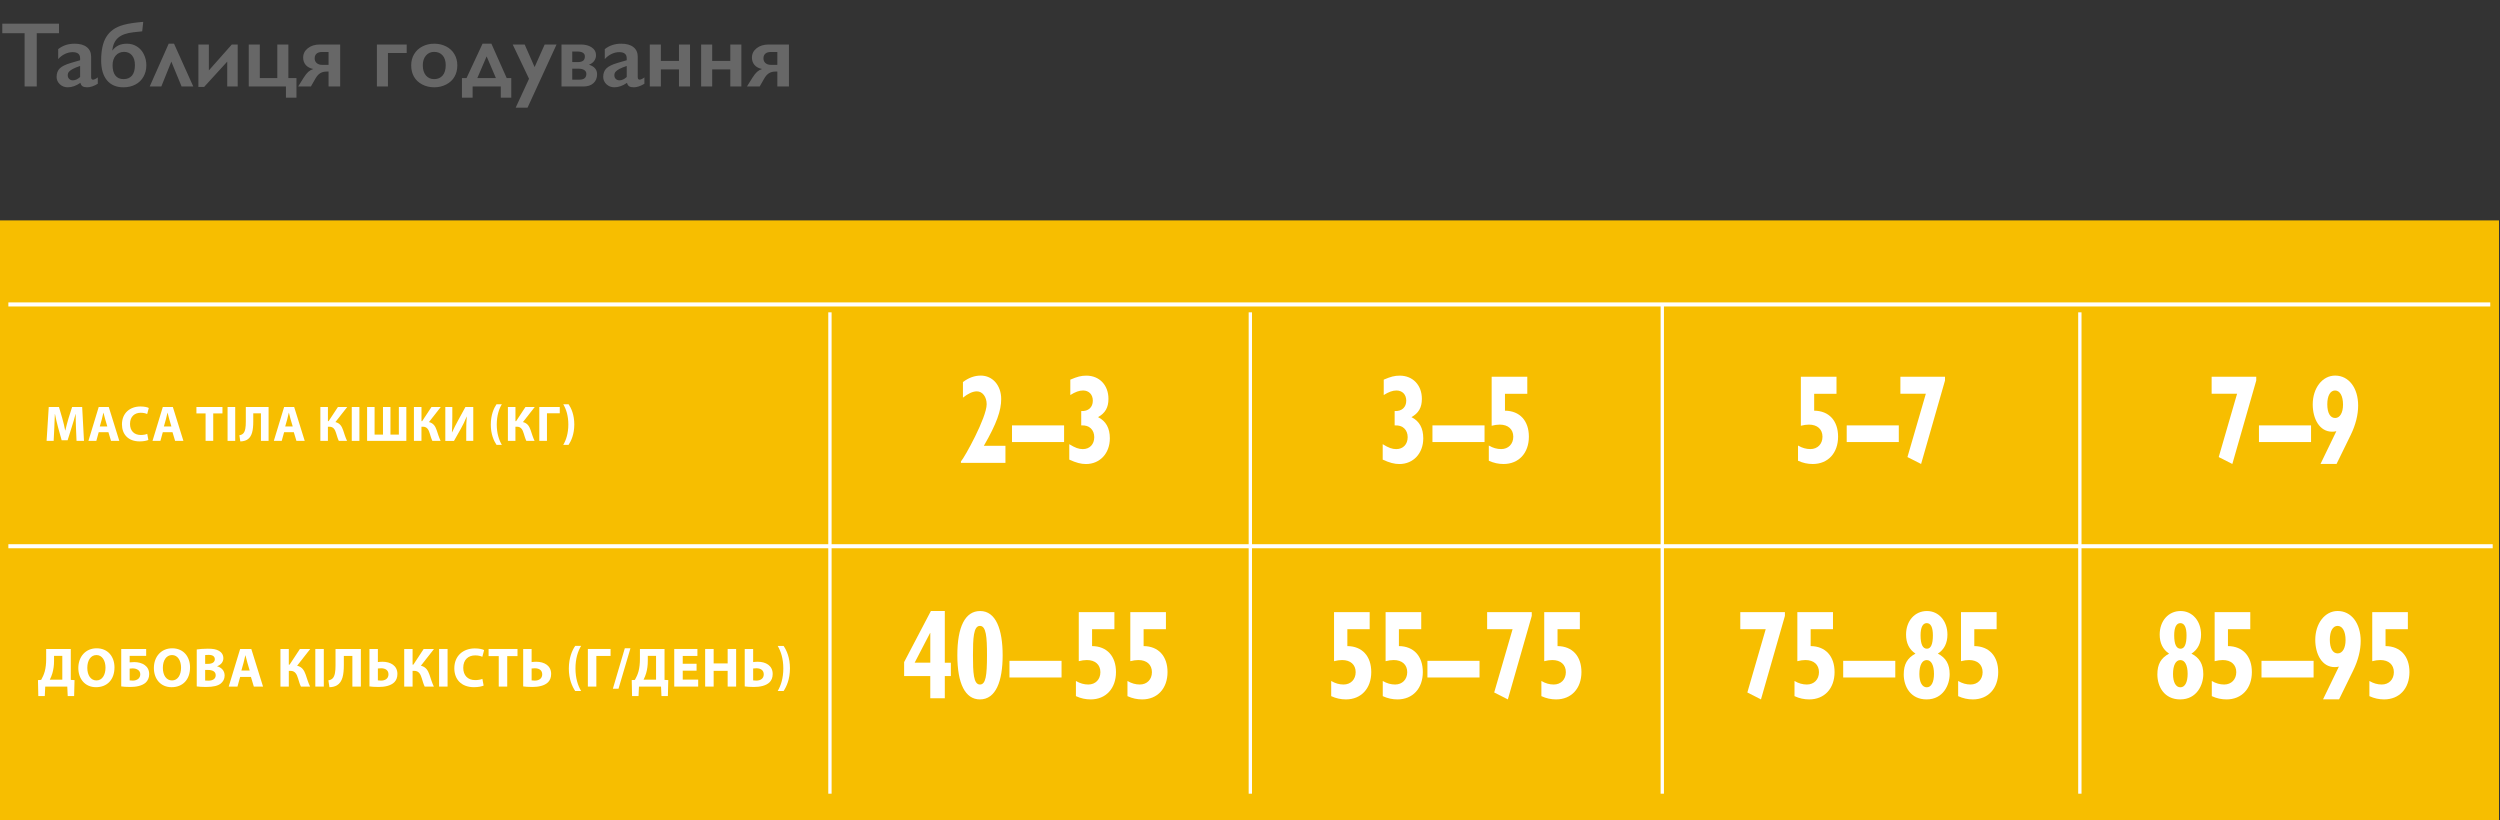 <svg width="896" height="294" viewBox="0 0 896 294" fill="none" xmlns="http://www.w3.org/2000/svg">
<rect x="0" y="0" width="896" height="294" fill="#333333" stroke="none"/>
<path d="M21.157 8.49L21.157 11.89L13.165 11.89L13.165 31L8.814 31L8.814 11.89L0.822 11.89L0.822 8.49L21.157 8.49ZM26.7 15.66C28.633 15.66 30.11 16.074 31.131 16.901C32.151 17.717 32.662 18.861 32.662 20.333L32.662 27.697C32.662 28.266 32.893 28.551 33.355 28.551C33.548 28.551 33.816 28.47 34.16 28.309C34.515 28.137 34.81 27.944 35.046 27.729L35.046 30.017C33.661 30.866 32.393 31.29 31.244 31.29C30.535 31.29 29.987 31.172 29.6 30.936C29.224 30.699 28.961 30.28 28.811 29.679C27.296 30.753 25.776 31.29 24.25 31.29C23.166 31.29 22.231 30.925 21.447 30.194C20.673 29.464 20.287 28.588 20.287 27.568C20.287 26.268 20.673 25.242 21.447 24.49C22.22 23.738 23.574 23.083 25.507 22.524L28.714 21.59V20.897C28.714 19.425 27.822 18.689 26.039 18.689C25.126 18.689 24.218 18.899 23.316 19.318C22.414 19.737 21.592 20.355 20.851 21.171L20.851 17.61C22.494 16.31 24.444 15.66 26.7 15.66ZM24.283 26.972C24.283 27.52 24.455 27.96 24.798 28.293C25.153 28.626 25.588 28.793 26.104 28.793C26.974 28.793 27.844 28.395 28.714 27.6L28.714 23.636C27.607 24.012 26.737 24.367 26.104 24.7C25.48 25.033 25.019 25.371 24.718 25.715C24.428 26.059 24.283 26.477 24.283 26.972ZM40.219 18.158C40.928 17.245 41.706 16.6 42.555 16.224C43.415 15.848 44.403 15.66 45.52 15.66C46.82 15.66 48.002 15.993 49.065 16.659C50.128 17.314 50.956 18.244 51.546 19.447C52.148 20.65 52.449 21.971 52.449 23.411C52.449 24.936 52.105 26.3 51.417 27.503C50.741 28.706 49.774 29.641 48.517 30.307C47.271 30.962 45.831 31.29 44.199 31.29C41.685 31.29 39.73 30.452 38.334 28.776C36.948 27.101 36.255 24.716 36.255 21.622C36.255 19.839 36.405 18.249 36.706 16.852C37.007 15.445 37.474 14.231 38.108 13.211C38.742 12.19 39.547 11.326 40.525 10.617C41.513 9.897 42.791 9.322 44.36 8.893C45.928 8.452 48.254 8.098 51.337 7.829L50.966 11.229L47.808 11.567C45.38 11.836 43.565 12.486 42.362 13.517C41.159 14.548 40.444 16.095 40.219 18.158ZM40.348 23.411C40.348 24.979 40.681 26.198 41.347 27.068C42.023 27.928 42.996 28.357 44.263 28.357C45.595 28.357 46.61 27.933 47.309 27.084C48.007 26.236 48.356 24.99 48.356 23.346C48.356 21.853 48.007 20.688 47.309 19.85C46.621 19.012 45.676 18.593 44.473 18.593C43.237 18.593 42.238 19.033 41.476 19.914C40.724 20.795 40.348 21.96 40.348 23.411ZM65.082 31L61.408 22.089L57.815 31L53.657 31L60.457 15.66L62.374 15.66L69.271 31L65.082 31ZM74.862 15.95L74.862 25.231L83.08 15.95L85.191 15.95L85.191 31L81.436 31L81.436 22.089L73.154 31.161L71.108 31.161L71.108 15.95L74.862 15.95ZM93.119 15.95L93.119 27.971L99.387 27.971L99.387 15.95L103.351 15.95L103.351 27.971L106.251 27.971L106.251 34.996L102.48 34.996V31L89.155 31L89.155 15.95L93.119 15.95ZM121.913 15.95L121.913 31L117.756 31L117.756 25.65H117.063C116.171 25.65 115.409 25.844 114.775 26.23C114.152 26.606 113.583 27.24 113.067 28.132L111.423 31L106.863 31L108.845 27.826C109.458 26.87 110.005 26.177 110.489 25.747C110.972 25.317 111.568 24.979 112.277 24.732C111.085 24.485 110.183 24.002 109.57 23.282C108.958 22.551 108.652 21.681 108.652 20.671C108.652 19.296 109.21 18.169 110.328 17.288C111.445 16.396 112.895 15.95 114.678 15.95L121.913 15.95ZM112.777 20.897C112.777 21.606 113.019 22.175 113.502 22.605C113.985 23.035 114.646 23.25 115.484 23.25L117.756 23.25L117.756 18.625L115.484 18.625C114.582 18.625 113.905 18.829 113.454 19.237C113.002 19.635 112.777 20.188 112.777 20.897ZM145.761 15.95V18.996L139.042 18.996L139.042 31L135.078 31L135.078 15.95L145.761 15.95ZM155.622 15.66C157.19 15.66 158.614 15.988 159.892 16.643C161.17 17.298 162.159 18.217 162.857 19.398C163.555 20.58 163.904 21.918 163.904 23.411C163.904 24.968 163.566 26.332 162.889 27.503C162.223 28.674 161.235 29.598 159.924 30.275C158.625 30.952 157.19 31.29 155.622 31.29C154.043 31.29 152.609 30.952 151.32 30.275C150.031 29.598 149.048 28.674 148.371 27.503C147.705 26.332 147.372 24.968 147.372 23.411C147.372 21.896 147.727 20.553 148.436 19.382C149.145 18.201 150.133 17.288 151.4 16.643C152.668 15.988 154.075 15.66 155.622 15.66ZM151.529 23.411C151.529 24.915 151.895 26.118 152.625 27.02C153.366 27.912 154.354 28.357 155.59 28.357C156.879 28.357 157.894 27.928 158.635 27.068C159.376 26.209 159.747 24.979 159.747 23.378C159.747 21.853 159.371 20.677 158.619 19.85C157.878 19.012 156.868 18.593 155.59 18.593C154.387 18.593 153.409 19.033 152.657 19.914C151.905 20.795 151.529 21.96 151.529 23.411ZM172.944 15.66L176.118 15.66L181.597 27.971L183.24 27.971V34.996L179.486 34.996V31L169.383 31V34.996L165.564 34.996V27.971L167.208 27.971L172.944 15.66ZM171.075 27.971L177.729 27.971L174.41 20.204L171.075 27.971ZM188.042 15.95L191.603 24.039L195.212 15.95L199.466 15.95L189.073 38.589L184.819 38.589L189.605 28.229L183.756 15.95L188.042 15.95ZM208.135 15.95C209.757 15.95 211.073 16.299 212.083 16.998C213.104 17.696 213.614 18.614 213.614 19.753C213.614 20.559 213.383 21.268 212.921 21.88C212.459 22.481 211.841 22.916 211.068 23.185C213.023 23.797 214 24.941 214 26.617C214 27.96 213.56 29.029 212.679 29.824C211.809 30.608 210.601 31 209.054 31L201.239 31L201.239 15.95L208.135 15.95ZM207.04 22.25C207.91 22.25 208.554 22.095 208.973 21.783C209.403 21.461 209.618 20.935 209.618 20.204C209.618 19.613 209.376 19.178 208.893 18.899C208.409 18.609 207.749 18.464 206.911 18.464L205.09 18.464V22.25L207.04 22.25ZM207.668 28.551C209.322 28.551 210.149 27.858 210.149 26.472C210.149 25.881 209.897 25.425 209.392 25.102C208.898 24.77 208.162 24.603 207.185 24.603L205.09 24.603L205.09 28.551L207.668 28.551ZM222.605 15.66C224.539 15.66 226.016 16.074 227.036 16.901C228.057 17.717 228.567 18.861 228.567 20.333L228.567 27.697C228.567 28.266 228.798 28.551 229.26 28.551C229.453 28.551 229.722 28.47 230.065 28.309C230.42 28.137 230.715 27.944 230.952 27.729V30.017C229.566 30.866 228.298 31.29 227.149 31.29C226.44 31.29 225.892 31.172 225.505 30.936C225.129 30.699 224.866 30.28 224.716 29.679C223.201 30.753 221.681 31.29 220.156 31.29C219.071 31.29 218.136 30.925 217.352 30.194C216.579 29.464 216.192 28.588 216.192 27.568C216.192 26.268 216.579 25.242 217.352 24.49C218.125 23.738 219.479 23.083 221.413 22.524L224.619 21.59V20.897C224.619 19.425 223.728 18.689 221.944 18.689C221.031 18.689 220.124 18.899 219.221 19.318C218.319 19.737 217.497 20.355 216.756 21.171V17.61C218.399 16.31 220.349 15.66 222.605 15.66ZM220.188 26.972C220.188 27.52 220.36 27.96 220.704 28.293C221.058 28.626 221.493 28.793 222.009 28.793C222.879 28.793 223.749 28.395 224.619 27.6L224.619 23.636C223.513 24.012 222.643 24.367 222.009 24.7C221.386 25.033 220.924 25.371 220.623 25.715C220.333 26.059 220.188 26.477 220.188 26.972ZM236.849 15.95V21.831L243.343 21.831V15.95L247.307 15.95L247.307 31L243.343 31L243.343 24.861L236.849 24.861L236.849 31L232.885 31L232.885 15.95L236.849 15.95ZM255.25 15.95V21.831L261.744 21.831L261.744 15.95L265.708 15.95L265.708 31L261.744 31V24.861L255.25 24.861L255.25 31L251.287 31L251.287 15.95L255.25 15.95ZM282.756 15.95L282.756 31L278.599 31V25.65L277.906 25.65C277.014 25.65 276.251 25.844 275.618 26.23C274.995 26.606 274.425 27.24 273.91 28.132L272.266 31L267.706 31L269.688 27.826C270.3 26.87 270.848 26.177 271.332 25.747C271.815 25.317 272.411 24.979 273.12 24.732C271.928 24.485 271.025 24.002 270.413 23.282C269.801 22.551 269.495 21.681 269.495 20.671C269.495 19.296 270.053 18.169 271.17 17.288C272.288 16.396 273.738 15.95 275.521 15.95L282.756 15.95ZM273.62 20.897C273.62 21.606 273.861 22.175 274.345 22.605C274.828 23.035 275.489 23.25 276.327 23.25L278.599 23.25V18.625L276.327 18.625C275.424 18.625 274.748 18.829 274.296 19.237C273.845 19.635 273.62 20.188 273.62 20.897Z" fill="#676767"/>
<g clip-path="url(#clip0_2017_39)">
<path d="M895.64 79H0V294H895.64V79Z" fill="#F7BE00"/>
<path d="M25.37 232.59V243.67L26.71 243.75L26.57 249.47H24.27L24.11 246.07H16.21L16.05 249.47H13.73L13.61 243.75L14.75 243.67C15.29 242.73 15.73 241.73 16.03 240.67C16.39 239.31 16.55 237.83 16.55 236.19V232.59H25.37ZM19.37 236.87C19.37 238.43 19.17 239.95 18.77 241.31C18.53 242.13 18.19 242.95 17.85 243.59H22.33V235.07H19.37V236.87Z" fill="white"/>
<path d="M41.03 239.19C41.03 243.63 38.37 246.29 34.41 246.29C30.43 246.29 28.07 243.27 28.07 239.41C28.07 235.37 30.67 232.35 34.63 232.35C38.77 232.35 41.03 235.45 41.03 239.19ZM31.29 239.35C31.29 242.01 32.53 243.87 34.57 243.87C36.63 243.87 37.81 241.91 37.81 239.29C37.81 236.85 36.67 234.77 34.57 234.77C32.49 234.77 31.29 236.73 31.29 239.35Z" fill="white"/>
<path d="M52.39 232.59V235.07H46.47V237.39C46.93 237.33 47.59 237.29 48.11 237.29C49.47 237.29 50.89 237.63 51.91 238.39C52.85 239.07 53.47 240.13 53.47 241.63C53.47 242.93 52.97 243.95 52.19 244.67C50.89 245.81 48.77 246.21 46.71 246.21C45.21 246.21 44.13 246.11 43.45 246.01V232.59H52.39ZM46.47 243.85C46.81 243.91 47.21 243.93 47.63 243.93C48.37 243.93 49.11 243.69 49.61 243.25C50.01 242.87 50.27 242.33 50.27 241.67C50.27 240.99 49.99 240.49 49.55 240.15C49.01 239.73 48.25 239.55 47.53 239.55C47.19 239.55 46.83 239.59 46.47 239.63V243.85Z" fill="white"/>
<path d="M68.11 239.19C68.11 243.63 65.45 246.29 61.49 246.29C57.51 246.29 55.15 243.27 55.15 239.41C55.15 235.37 57.75 232.35 61.71 232.35C65.85 232.35 68.11 235.45 68.11 239.19ZM58.37 239.35C58.37 242.01 59.61 243.87 61.65 243.87C63.71 243.87 64.89 241.91 64.89 239.29C64.89 236.85 63.75 234.77 61.65 234.77C59.57 234.77 58.37 236.73 58.37 239.35Z" fill="white"/>
<path d="M70.51 232.77C71.31 232.63 72.91 232.49 74.45 232.49C76.31 232.49 77.45 232.67 78.45 233.25C79.39 233.75 80.05 234.67 80.05 235.91C80.05 237.09 79.35 238.19 77.83 238.77V238.81C79.37 239.21 80.51 240.39 80.51 242.11C80.51 243.35 79.95 244.31 79.11 244.99C78.13 245.77 76.49 246.21 73.81 246.21C72.31 246.21 71.19 246.11 70.51 246.01V232.77ZM73.53 237.93H74.53C76.15 237.93 76.99 237.27 76.99 236.27C76.99 235.25 76.21 234.71 74.83 234.71C74.15 234.71 73.77 234.75 73.53 234.79V237.93ZM73.53 243.91C73.83 243.95 74.19 243.95 74.71 243.95C76.09 243.95 77.31 243.41 77.31 241.99C77.31 240.65 76.09 240.11 74.57 240.11H73.53V243.91Z" fill="white"/>
<path d="M86.07 242.61L85.11 246.07H81.97L86.07 232.59H90.07L94.27 246.07H90.97L89.93 242.61H86.07ZM89.49 240.33L88.65 237.47C88.41 236.67 88.17 235.67 87.97 234.87H87.93C87.73 235.67 87.53 236.69 87.31 237.47L86.51 240.33H89.49Z" fill="white"/>
<path d="M103.51 232.59V238.21H103.79L107.49 232.59H111.19L106.49 238.59C108.23 239.01 109.01 240.21 109.57 241.83C110.05 243.27 110.49 244.73 111.13 246.07H107.85C107.39 245.15 107.13 244.11 106.81 243.11C106.35 241.59 105.73 240.43 104.09 240.43H103.51V246.07H100.51V232.59H103.51Z" fill="white"/>
<path d="M116.05 232.59V246.07H113.01V232.59H116.05Z" fill="white"/>
<path d="M129.33 232.59V246.07H126.29V235.09H123.23V238.29C123.23 241.75 122.79 244.43 120.75 245.63C120.07 246.01 119.15 246.29 118.07 246.29L117.69 243.83C118.35 243.75 118.89 243.47 119.23 243.11C120.05 242.27 120.25 240.53 120.25 238.49V232.59H129.33Z" fill="white"/>
<path d="M135.43 232.59V237.29C135.85 237.23 136.51 237.17 137.07 237.17C139.97 237.17 142.43 238.55 142.43 241.55C142.43 242.85 142.01 243.81 141.35 244.49C140.05 245.81 137.79 246.21 135.71 246.21C134.19 246.21 133.09 246.11 132.41 246.01V232.59H135.43ZM135.43 243.85C135.77 243.91 136.11 243.93 136.55 243.93C138.03 243.93 139.23 243.21 139.23 241.69C139.23 240.15 138.05 239.51 136.59 239.51C136.15 239.51 135.79 239.55 135.43 239.59V243.85Z" fill="white"/>
<path d="M147.87 232.59V238.21H148.15L151.85 232.59H155.55L150.85 238.59C152.59 239.01 153.37 240.21 153.93 241.83C154.41 243.27 154.85 244.73 155.49 246.07H152.21C151.75 245.15 151.49 244.11 151.17 243.11C150.71 241.59 150.09 240.43 148.45 240.43H147.87V246.07H144.87V232.59H147.87Z" fill="white"/>
<path d="M160.41 232.59V246.07H157.37V232.59H160.41Z" fill="white"/>
<path d="M173.33 245.71C172.79 245.97 171.51 246.29 169.89 246.29C165.23 246.29 162.83 243.37 162.83 239.53C162.83 234.93 166.11 232.39 170.19 232.39C171.77 232.39 172.97 232.69 173.51 232.99L172.87 235.39C172.27 235.13 171.41 234.89 170.31 234.89C167.91 234.89 166.03 236.35 166.03 239.35C166.03 242.05 167.63 243.75 170.33 243.75C171.27 243.75 172.27 243.57 172.89 243.31L173.33 245.71Z" fill="white"/>
<path d="M178.75 235.15H175.11V232.59H185.47V235.15H181.79V246.07H178.75V235.15Z" fill="white"/>
<path d="M190.53 232.59V237.29C190.95 237.23 191.61 237.17 192.17 237.17C195.07 237.17 197.53 238.55 197.53 241.55C197.53 242.85 197.11 243.81 196.45 244.49C195.15 245.81 192.89 246.21 190.81 246.21C189.29 246.21 188.19 246.11 187.51 246.01V232.59H190.53ZM190.53 243.85C190.87 243.91 191.21 243.93 191.65 243.93C193.13 243.93 194.33 243.21 194.33 241.69C194.33 240.15 193.15 239.51 191.69 239.51C191.25 239.51 190.89 239.55 190.53 239.59V243.85Z" fill="white"/>
<path d="M208.27 231.49C207.15 233.33 206.25 236.01 206.25 239.59C206.25 243.11 207.15 245.77 208.27 247.65H206.15C205.09 246.09 203.87 243.43 203.87 239.59C203.89 235.69 205.09 233.05 206.15 231.49H208.27Z" fill="white"/>
<path d="M218.83 232.59V235.09H213.73V246.07H210.69V232.59H218.83Z" fill="white"/>
<path d="M219.65 246.85L223.93 232.35H225.95L221.67 246.85H219.65Z" fill="white"/>
<path d="M238.17 232.59V243.67L239.51 243.75L239.37 249.47H237.07L236.91 246.07H229.01L228.85 249.47H226.53L226.41 243.75L227.55 243.67C228.09 242.73 228.53 241.73 228.83 240.67C229.19 239.31 229.35 237.83 229.35 236.19V232.59H238.17ZM232.17 236.87C232.17 238.43 231.97 239.95 231.57 241.31C231.33 242.13 230.99 242.95 230.65 243.59H235.13V235.07H232.17V236.87Z" fill="white"/>
<path d="M249.65 240.37H244.69V243.57H250.23V246.07H241.65V232.59H249.95V235.09H244.69V237.89H249.65V240.37Z" fill="white"/>
<path d="M255.77 232.59V237.77H260.79V232.59H263.83V246.07H260.79V240.43H255.77V246.07H252.73V232.59H255.77Z" fill="white"/>
<path d="M269.93 232.59V237.29C270.35 237.23 271.01 237.17 271.57 237.17C274.47 237.17 276.93 238.55 276.93 241.55C276.93 242.85 276.51 243.81 275.85 244.49C274.55 245.81 272.29 246.21 270.21 246.21C268.69 246.21 267.59 246.11 266.91 246.01V232.59H269.93ZM269.93 243.85C270.27 243.91 270.61 243.93 271.05 243.93C272.53 243.93 273.73 243.21 273.73 241.69C273.73 240.15 272.55 239.51 271.09 239.51C270.65 239.51 270.29 239.55 269.93 239.59V243.85Z" fill="white"/>
<path d="M278.72 247.66C279.84 245.8 280.74 243.1 280.74 239.56C280.74 236.02 279.84 233.36 278.72 231.5H280.84C281.9 233.04 283.12 235.66 283.12 239.58C283.1 243.46 281.9 246.08 280.84 247.66H278.72Z" fill="white"/>
<path d="M27.23 153.36C27.18 151.9 27.12 150.14 27.12 148.37H27.08C26.68 149.92 26.18 151.65 25.71 153.07L24.23 157.8H22.1L20.8 153.12C20.4 151.68 20.01 149.95 19.7 148.37H19.66C19.61 150.01 19.53 151.88 19.46 153.39L19.23 158H16.7L17.47 145.86H21.13L22.32 149.91C22.72 151.31 23.08 152.83 23.35 154.25H23.42C23.74 152.85 24.16 151.24 24.57 149.89L25.85 145.86H29.45L30.1 158H27.43L27.23 153.36Z" fill="white"/>
<path d="M35.38 154.89L34.52 158.01H31.69L35.38 145.87H38.98L42.76 158.01H39.79L38.85 154.89H35.38ZM38.46 152.84L37.7 150.27C37.48 149.55 37.27 148.65 37.09 147.93H37.05C36.87 148.65 36.69 149.57 36.49 150.27L35.77 152.84H38.46Z" fill="white"/>
<path d="M53.17 157.68C52.68 157.91 51.53 158.2 50.07 158.2C45.87 158.2 43.71 155.57 43.71 152.11C43.71 147.97 46.66 145.68 50.34 145.68C51.76 145.68 52.84 145.95 53.33 146.22L52.75 148.38C52.21 148.15 51.44 147.93 50.45 147.93C48.29 147.93 46.6 149.24 46.6 151.94C46.6 154.37 48.04 155.9 50.47 155.9C51.32 155.9 52.22 155.74 52.77 155.5L53.17 157.68Z" fill="white"/>
<path d="M58.35 154.89L57.49 158.01H54.66L58.35 145.87H61.95L65.73 158.01H62.76L61.82 154.89H58.35ZM61.43 152.84L60.67 150.27C60.45 149.55 60.24 148.65 60.06 147.93H60.02C59.84 148.65 59.66 149.57 59.46 150.27L58.74 152.84H61.43Z" fill="white"/>
<path d="M73.68 148.17H70.4V145.87H79.73V148.17H76.42V158H73.68V148.17Z" fill="white"/>
<path d="M84.3 145.87V158.01H81.56V145.87H84.3Z" fill="white"/>
<path d="M96.26 145.87V158.01H93.52V148.13H90.77V151C90.77 154.11 90.37 156.53 88.54 157.61C87.93 157.95 87.1 158.2 86.13 158.2L85.79 155.99C86.38 155.92 86.87 155.67 87.18 155.34C87.92 154.58 88.1 153.02 88.1 151.18V145.87H96.26Z" fill="white"/>
<path d="M101.83 154.89L100.97 158.01H98.14L101.83 145.87H105.43L109.21 158.01H106.24L105.3 154.89H101.83ZM104.91 152.84L104.15 150.27C103.93 149.55 103.72 148.65 103.54 147.93H103.5C103.32 148.65 103.14 149.57 102.94 150.27L102.22 152.84H104.91Z" fill="white"/>
<path d="M117.53 145.87V150.93H117.78L121.11 145.87H124.44L120.21 151.27C121.78 151.65 122.48 152.73 122.98 154.19C123.41 155.49 123.81 156.8 124.38 158.01H121.43C121.02 157.18 120.78 156.24 120.49 155.34C120.08 153.97 119.52 152.93 118.04 152.93H117.52V158.01H114.82V145.87H117.53Z" fill="white"/>
<path d="M128.81 145.87V158.01H126.07V145.87H128.81Z" fill="white"/>
<path d="M134.25 145.87V155.76H137.26V145.87H139.94V155.76H142.95V145.87H145.63V158.01H131.57V145.87H134.25Z" fill="white"/>
<path d="M151.06 145.87V150.93H151.31L154.64 145.87H157.97L153.74 151.27C155.31 151.65 156.01 152.73 156.51 154.19C156.94 155.49 157.34 156.8 157.91 158.01H154.96C154.55 157.18 154.31 156.24 154.02 155.34C153.61 153.97 153.05 152.93 151.57 152.93H151.05V158.01H148.35V145.87H151.06Z" fill="white"/>
<path d="M162.11 145.87V149.47C162.11 151.42 162.06 153.34 161.97 154.96H162.02C162.67 153.54 163.48 151.93 164.2 150.64L166.81 145.87H169.62V158.01H167.1V154.43C167.1 152.56 167.14 150.9 167.3 149.32H167.25C166.69 150.76 165.9 152.36 165.18 153.64L162.71 158.02H159.6V145.87H162.11Z" fill="white"/>
<path d="M179.86 144.88C178.85 146.54 178.04 148.95 178.04 152.17C178.04 155.34 178.85 157.73 179.86 159.43H177.95C177 158.03 175.9 155.63 175.9 152.17C175.92 148.66 177 146.28 177.95 144.88H179.86Z" fill="white"/>
<path d="M184.74 145.87V150.93H184.99L188.32 145.87H191.65L187.42 151.27C188.99 151.65 189.69 152.73 190.19 154.19C190.62 155.49 191.02 156.8 191.59 158.01H188.64C188.23 157.18 187.99 156.24 187.7 155.34C187.29 153.97 186.73 152.93 185.25 152.93H184.73V158.01H182.03V145.87H184.74Z" fill="white"/>
<path d="M200.62 145.87V148.12H196.03V158H193.29V145.87H200.62Z" fill="white"/>
<path d="M201.87 159.43C202.88 157.76 203.69 155.32 203.69 152.14C203.69 148.96 202.88 146.56 201.87 144.88H203.78C204.73 146.27 205.83 148.63 205.83 152.16C205.81 155.65 204.73 158.01 203.78 159.43H201.87Z" fill="white"/>
<path d="M360.36 165.88H344.4V165.38C345.77 163.84 353.62 149.65 353.62 144.87C353.62 142.25 352.14 140.26 350.11 140.26C348.62 140.26 346.92 141.07 345.12 142.52V136.92C347.25 135.34 349.31 134.61 351.52 134.61C355.75 134.61 358.83 138.13 358.83 143.02C358.83 147.09 357.24 151.79 352.61 159.78H360.35V165.88H360.36Z" fill="white"/>
<path d="M381.37 152.46H362.7V158.43H381.37V152.46Z" fill="white"/>
<path d="M383.24 159.2C385.34 160.51 386.64 160.96 388.09 160.96C390.55 160.96 392.18 159.24 392.18 156.67C392.18 154.14 390.48 152.24 387.51 152.47V147.32C390.08 147.46 391.67 145.96 391.67 143.61C391.67 141.35 390.22 139.95 388.16 139.95C386.79 139.95 385.41 140.45 383.6 141.58V136.07C386.13 134.99 387.47 134.63 389.35 134.63C394.02 134.63 397.27 138.02 397.27 142.95C397.27 146.07 396.11 148.05 393.54 149.5C396.36 150.9 397.77 153.43 397.77 157.09C397.77 162.47 394.23 166.31 389.2 166.31C387.43 166.31 385.69 165.86 383.23 164.73V159.2H383.24Z" fill="white"/>
<path d="M495.57 159.2C497.67 160.51 498.97 160.96 500.42 160.96C502.88 160.96 504.51 159.24 504.51 156.67C504.51 154.14 502.81 152.24 499.84 152.47V147.32C502.41 147.46 504 145.96 504 143.61C504 141.35 502.55 139.95 500.49 139.95C499.12 139.95 497.74 140.45 495.93 141.58V136.07C498.46 134.99 499.8 134.63 501.68 134.63C506.35 134.63 509.6 138.02 509.6 142.95C509.6 146.07 508.44 148.05 505.87 149.5C508.69 150.9 510.1 153.43 510.1 157.09C510.1 162.47 506.56 166.31 501.53 166.31C499.76 166.31 498.02 165.86 495.56 164.73V159.2H495.57Z" fill="white"/>
<path d="M532.06 152.46H513.39V158.43H532.06V152.46Z" fill="white"/>
<path d="M533.61 159.69C535.06 160.55 536.54 160.95 538.02 160.95C540.59 160.95 542.36 159.14 542.36 156.52C542.36 153.85 540.51 152.18 537.51 152.18C536.6 152.18 535.63 152.32 534.61 152.59V135.03H547.38V141.13H539.38V147.19C544.7 147.23 547.95 150.81 547.95 156.5C547.95 162.37 544.33 166.3 538.87 166.3C537.06 166.3 535.36 165.94 533.59 165.13V159.69H533.61Z" fill="white"/>
<path d="M644.43 159.69C645.88 160.55 647.36 160.95 648.84 160.95C651.41 160.95 653.18 159.14 653.18 156.52C653.18 153.85 651.33 152.18 648.33 152.18C647.42 152.18 646.45 152.32 645.43 152.59V135.03H658.2V141.13H650.2V147.19C655.52 147.23 658.77 150.81 658.77 156.5C658.77 162.37 655.15 166.3 649.69 166.3C647.88 166.3 646.18 165.94 644.41 165.13V159.69H644.43Z" fill="white"/>
<path d="M680.53 152.46H661.86V158.43H680.53V152.46Z" fill="white"/>
<path d="M690.22 141.12H681.1V135.02H697.09V136.38L688.52 166.29L683.63 163.81L690.22 141.12Z" fill="white"/>
<path d="M801.77 141.12H792.65V135.02H808.64V136.38L800.07 166.29L795.19 163.81L801.77 141.12Z" fill="white"/>
<path d="M828.28 152.46H809.61V158.43H828.28V152.46Z" fill="white"/>
<path d="M837.35 154.54C836.77 154.68 836.41 154.72 835.83 154.72C831.27 154.72 828.88 150.02 828.88 144.96C828.88 139.09 832.32 134.61 836.91 134.61C841.79 134.61 845.16 138.99 845.16 145.36C845.16 148.61 844.29 152.23 842.48 155.93L837.42 166.28H831.67L837.35 154.54ZM836.88 139.95C835.18 139.95 834.1 141.85 834.1 144.88C834.1 148 835.15 149.81 836.92 149.81C838.62 149.81 839.74 147.95 839.74 145.02C839.74 141.89 838.62 139.95 836.88 139.95Z" fill="white"/>
<path d="M333.41 242.31H324.04V237.29L333.63 218.99H338.62V237.52H340.79V242.31H338.62V250.26H333.41V242.31ZM333.41 226.85H333.34L327.81 237.51H333.42V226.85H333.41Z" fill="white"/>
<path d="M351.28 218.99C356.93 218.99 359.35 225.59 359.35 234.85C359.35 244.11 356.93 250.67 351.21 250.67C345.96 250.67 343.11 245.07 343.11 234.85C343.1 224.64 345.92 218.99 351.28 218.99ZM351.21 245.33C353.27 245.33 353.74 242.26 353.74 234.85C353.74 228.34 353.45 224.32 351.21 224.32C348.89 224.32 348.71 228.79 348.71 234.89C348.71 241.04 348.89 245.33 351.21 245.33Z" fill="white"/>
<path d="M380.46 236.84H361.79V242.81H380.46V236.84Z" fill="white"/>
<path d="M385.63 244.07C387.08 244.93 388.56 245.33 390.04 245.33C392.61 245.33 394.38 243.52 394.38 240.9C394.38 238.23 392.53 236.56 389.53 236.56C388.62 236.56 387.65 236.7 386.63 236.97V219.4H399.4V225.5H391.4V231.56C396.72 231.6 399.97 235.18 399.97 240.87C399.97 246.74 396.35 250.67 390.89 250.67C389.08 250.67 387.38 250.31 385.61 249.5V244.07H385.63Z" fill="white"/>
<path d="M404.1 244.07C405.55 244.93 407.03 245.33 408.51 245.33C411.08 245.33 412.85 243.52 412.85 240.9C412.85 238.23 411 236.56 408 236.56C407.1 236.56 406.12 236.7 405.1 236.97V219.4H417.87V225.5H409.87V231.56C415.19 231.6 418.44 235.18 418.44 240.87C418.44 246.74 414.82 250.67 409.36 250.67C407.55 250.67 405.85 250.31 404.08 249.5V244.07H404.1Z" fill="white"/>
<path d="M477.12 244.07C478.57 244.93 480.05 245.33 481.53 245.33C484.1 245.33 485.87 243.52 485.87 240.9C485.87 238.23 484.02 236.56 481.02 236.56C480.12 236.56 479.14 236.7 478.12 236.97V219.4H490.89V225.5H482.89V231.56C488.21 231.6 491.46 235.18 491.46 240.87C491.46 246.74 487.84 250.67 482.38 250.67C480.57 250.67 478.87 250.31 477.1 249.5V244.07H477.12Z" fill="white"/>
<path d="M495.6 244.07C497.05 244.93 498.53 245.33 500.01 245.33C502.58 245.33 504.35 243.52 504.35 240.9C504.35 238.23 502.5 236.56 499.5 236.56C498.59 236.56 497.62 236.7 496.6 236.97V219.4H509.37V225.5H501.37V231.56C506.69 231.6 509.94 235.18 509.94 240.87C509.94 246.74 506.32 250.67 500.86 250.67C499.05 250.67 497.35 250.31 495.58 249.5V244.07H495.6Z" fill="white"/>
<path d="M530.26 236.84H511.59V242.81H530.26V236.84Z" fill="white"/>
<path d="M542.11 225.5H532.99V219.4H548.98V220.75L540.41 250.67L535.52 248.18L542.11 225.5Z" fill="white"/>
<path d="M552.45 244.07C553.9 244.93 555.38 245.33 556.86 245.33C559.43 245.33 561.2 243.52 561.2 240.9C561.2 238.23 559.35 236.56 556.35 236.56C555.45 236.56 554.47 236.7 553.45 236.97V219.4H566.22V225.5H558.22V231.56C563.54 231.6 566.79 235.18 566.79 240.87C566.79 246.74 563.17 250.67 557.71 250.67C555.9 250.67 554.2 250.31 552.43 249.5V244.07H552.45Z" fill="white"/>
<path d="M632.83 225.5H623.72V219.4H639.71V220.75L631.13 250.67L626.25 248.18L632.83 225.5Z" fill="white"/>
<path d="M643.17 244.07C644.62 244.93 646.1 245.33 647.58 245.33C650.15 245.33 651.92 243.52 651.92 240.9C651.92 238.23 650.07 236.56 647.07 236.56C646.16 236.56 645.19 236.7 644.17 236.97V219.4H656.94V225.5H648.94V231.56C654.26 231.6 657.51 235.18 657.51 240.87C657.51 246.74 653.89 250.67 648.43 250.67C646.62 250.67 644.92 250.31 643.15 249.5V244.07H643.17Z" fill="white"/>
<path d="M679.27 236.84H660.6V242.81H679.27V236.84Z" fill="white"/>
<path d="M683.13 227.44C683.13 222.51 686.28 218.99 690.62 218.99C694.85 218.99 697.96 222.56 697.96 227.44C697.96 230.47 696.8 232.82 694.52 234.26C697.42 235.75 698.76 238.06 698.76 241.63C698.76 245.42 696.48 250.67 690.48 250.67C684.76 250.67 682.3 246.06 682.3 241.72C682.3 238.06 683.57 235.84 686.5 234.26C684.25 232.77 683.13 230.47 683.13 227.44ZM690.54 246.33C692.17 246.33 693.14 244.52 693.14 241.5C693.14 238.43 692.16 236.57 690.54 236.57C688.87 236.57 687.9 238.42 687.9 241.59C687.9 244.52 688.92 246.33 690.54 246.33ZM690.62 232.5C692.03 232.5 692.75 230.88 692.75 227.71C692.75 224.82 691.99 223.33 690.54 223.33C689.13 223.33 688.33 224.82 688.33 227.71C688.34 230.92 689.1 232.5 690.62 232.5Z" fill="white"/>
<path d="M701.82 244.07C703.27 244.93 704.75 245.33 706.23 245.33C708.8 245.33 710.57 243.52 710.57 240.9C710.57 238.23 708.72 236.56 705.72 236.56C704.82 236.56 703.84 236.7 702.82 236.97V219.4H715.59V225.5H707.59V231.56C712.91 231.6 716.16 235.18 716.16 240.87C716.16 246.74 712.54 250.67 707.08 250.67C705.27 250.67 703.57 250.31 701.8 249.5V244.07H701.82Z" fill="white"/>
<path d="M774.03 227.44C774.03 222.51 777.18 218.99 781.52 218.99C785.75 218.99 788.86 222.56 788.86 227.44C788.86 230.47 787.7 232.82 785.42 234.26C788.32 235.75 789.66 238.06 789.66 241.63C789.66 245.42 787.38 250.67 781.38 250.67C775.66 250.67 773.2 246.06 773.2 241.72C773.2 238.06 774.47 235.84 777.4 234.26C775.15 232.77 774.03 230.47 774.03 227.44ZM781.45 246.33C783.08 246.33 784.05 244.52 784.05 241.5C784.05 238.43 783.07 236.57 781.45 236.57C779.78 236.57 778.81 238.42 778.81 241.59C778.81 244.52 779.82 246.33 781.45 246.33ZM781.52 232.5C782.93 232.5 783.65 230.88 783.65 227.71C783.65 224.82 782.89 223.33 781.44 223.33C780.03 223.33 779.23 224.82 779.23 227.71C779.24 230.92 780 232.5 781.52 232.5Z" fill="white"/>
<path d="M792.73 244.07C794.18 244.93 795.66 245.33 797.14 245.33C799.71 245.33 801.48 243.52 801.48 240.9C801.48 238.23 799.63 236.56 796.63 236.56C795.72 236.56 794.75 236.7 793.73 236.97V219.4H806.5V225.5H798.5V231.56C803.82 231.6 807.07 235.18 807.07 240.87C807.07 246.74 803.45 250.67 797.99 250.67C796.18 250.67 794.48 250.31 792.71 249.5V244.07H792.73Z" fill="white"/>
<path d="M829.19 236.84H810.52V242.81H829.19V236.84Z" fill="white"/>
<path d="M838.26 238.91C837.68 239.05 837.32 239.09 836.74 239.09C832.18 239.09 829.79 234.39 829.79 229.33C829.79 223.46 833.23 218.98 837.82 218.98C842.7 218.98 846.07 223.36 846.07 229.73C846.07 232.98 845.2 236.6 843.39 240.3L838.32 250.65H832.57L838.26 238.91ZM837.79 224.32C836.09 224.32 835.01 226.22 835.01 229.25C835.01 232.37 836.06 234.18 837.83 234.18C839.53 234.18 840.65 232.32 840.65 229.39C840.65 226.26 839.52 224.32 837.79 224.32Z" fill="white"/>
<path d="M849.21 244.07C850.66 244.93 852.14 245.33 853.62 245.33C856.19 245.33 857.96 243.52 857.96 240.9C857.96 238.23 856.11 236.56 853.11 236.56C852.2 236.56 851.23 236.7 850.21 236.97V219.4H862.98V225.5H854.98V231.56C860.3 231.6 863.55 235.18 863.55 240.87C863.55 246.74 859.93 250.67 854.47 250.67C852.66 250.67 850.96 250.31 849.19 249.5V244.07H849.21Z" fill="white"/>
<path d="M448.12 111.94V284.46" stroke="white" stroke-width="1.194" stroke-miterlimit="10"/>
<path d="M297.45 111.94V284.46" stroke="white" stroke-width="1.194" stroke-miterlimit="10"/>
<path d="M595.76 108.67V284.46" stroke="white" stroke-width="1.194" stroke-miterlimit="10"/>
<path d="M745.42 111.94V284.46" stroke="white" stroke-width="1.194" stroke-miterlimit="10"/>
<path d="M3 109.11H892.51" stroke="white" stroke-width="1.455" stroke-miterlimit="10"/>
<path d="M3 195.77H893.38" stroke="white" stroke-width="1.455" stroke-miterlimit="10"/>
</g>
<defs>
<clipPath id="clip0_2017_39">
<rect width="895.64" height="215" fill="white" transform="translate(0 79)"/>
</clipPath>
</defs>
</svg>
